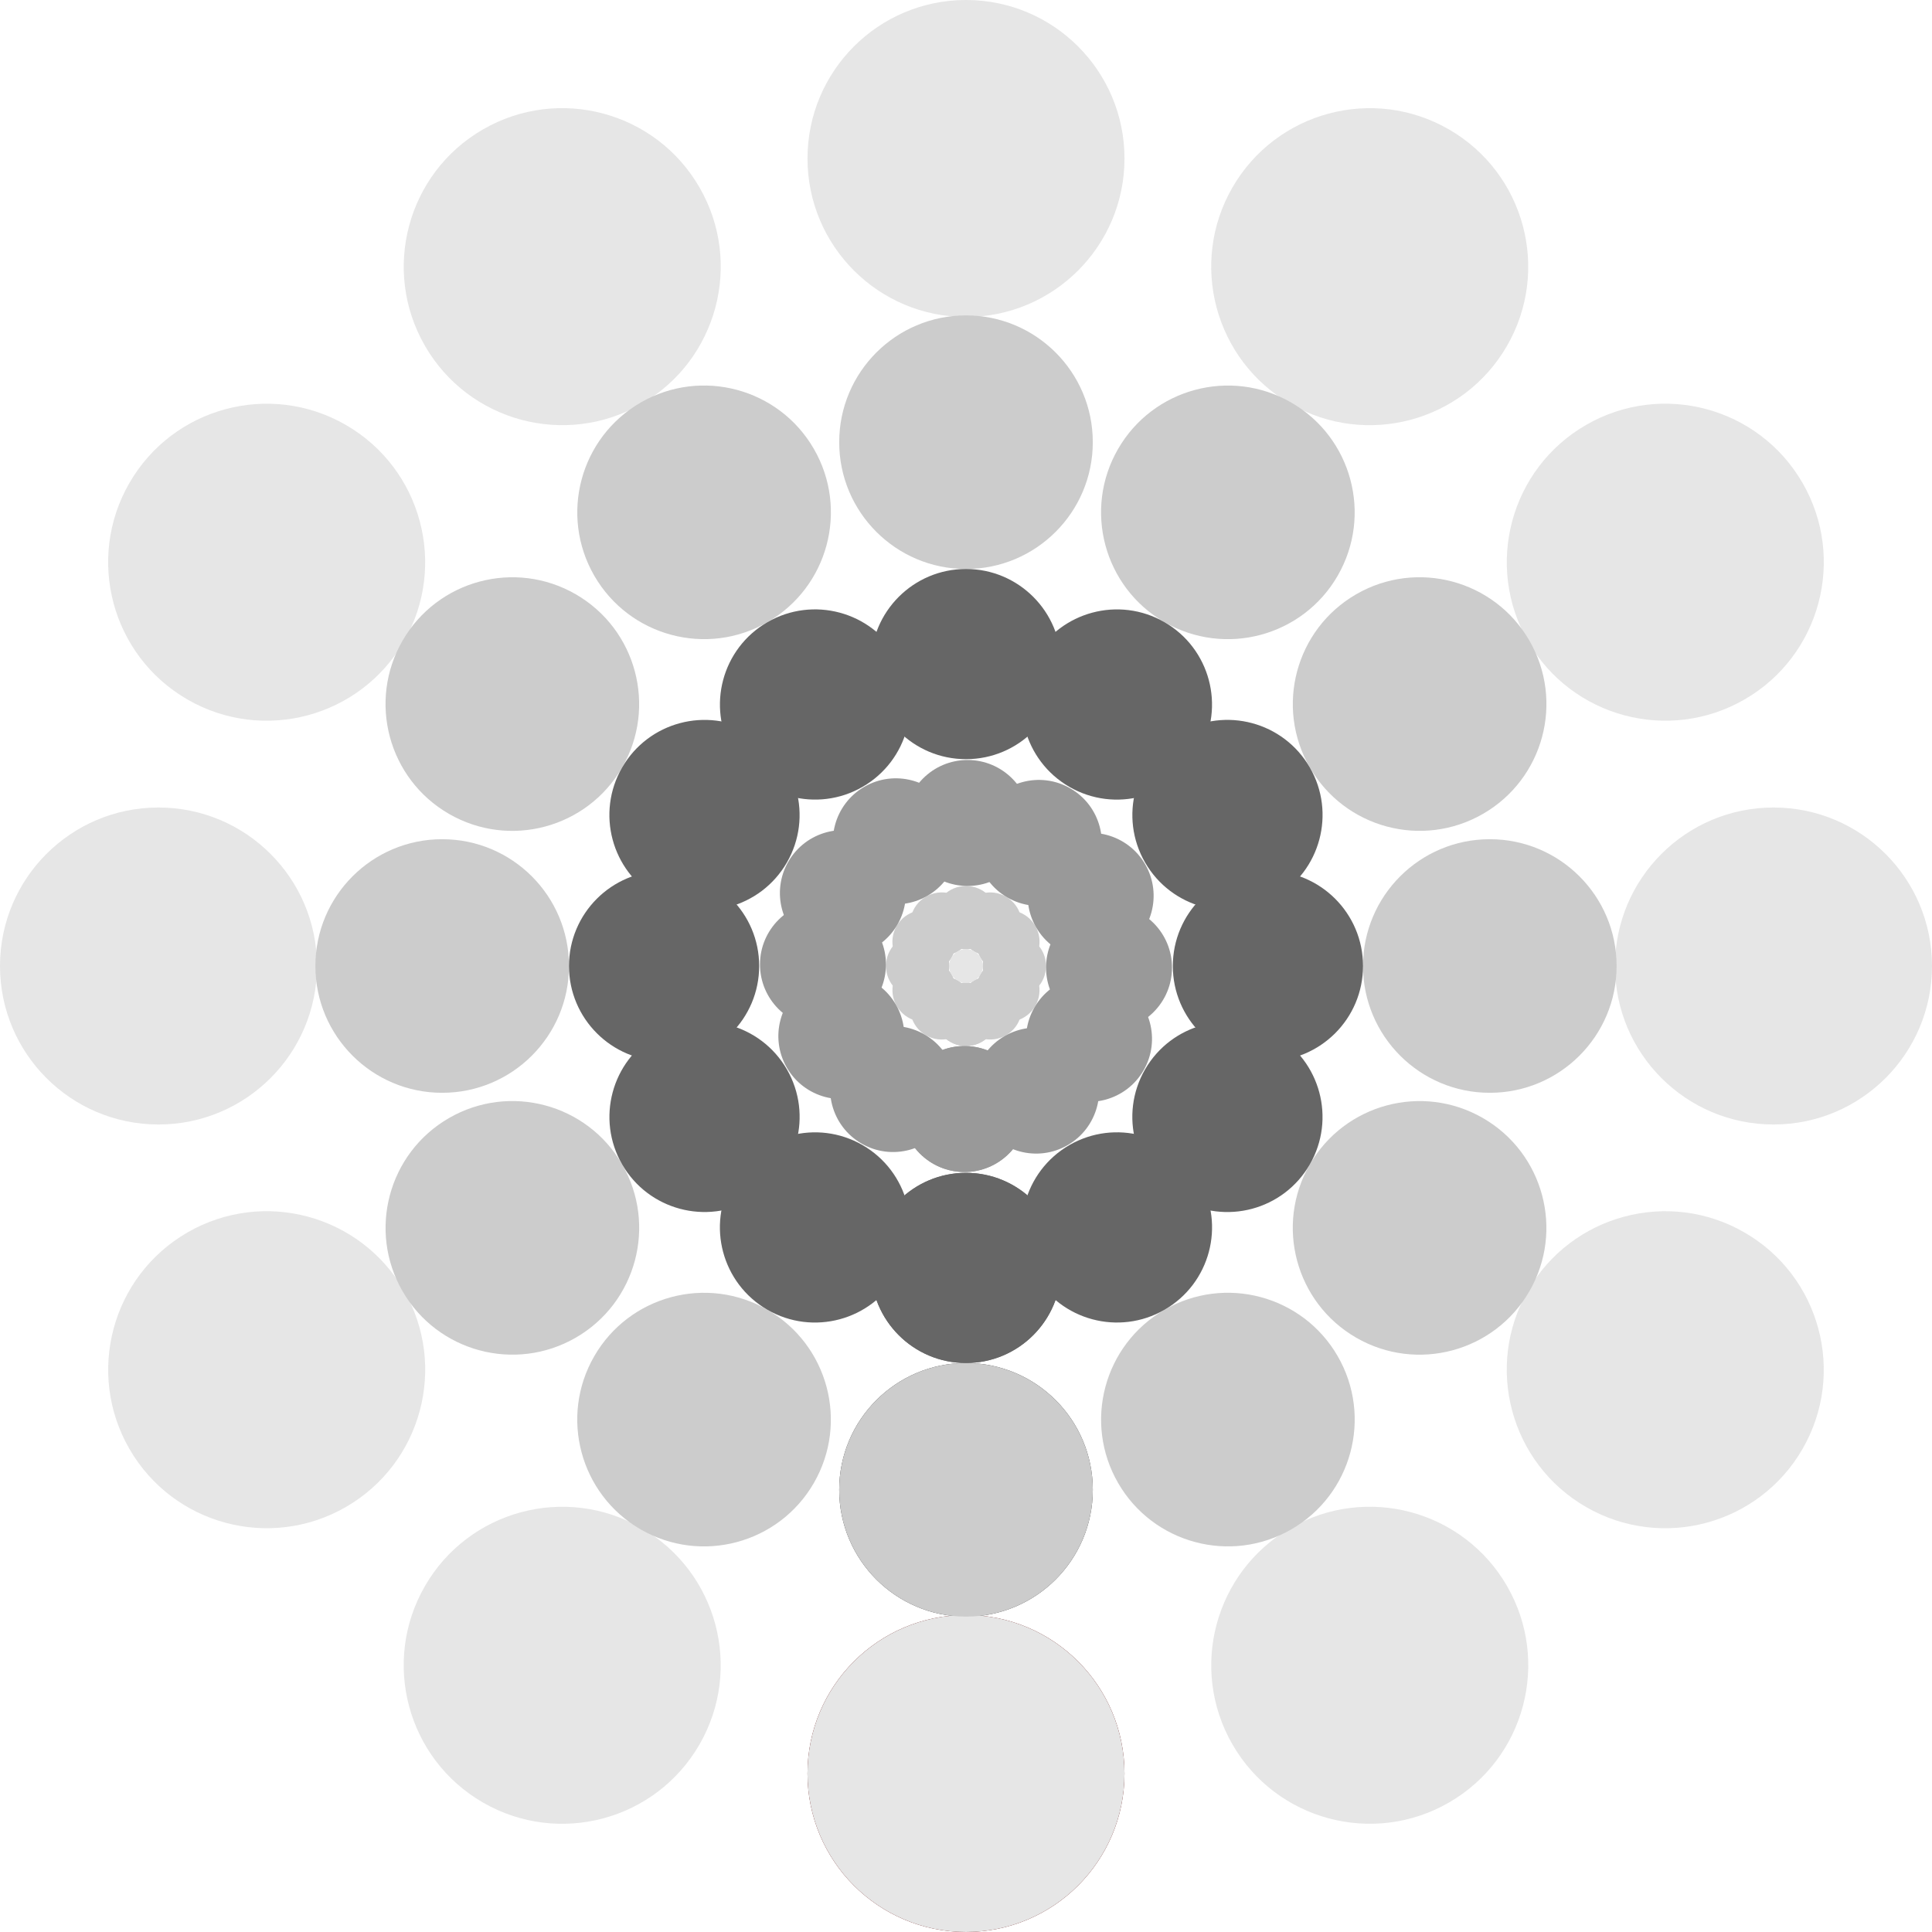 <?xml version="1.0" encoding="UTF-8" standalone="no"?>
<!-- Created with Inkscape (http://www.inkscape.org/) -->

<svg
   xmlns:dc="http://purl.org/dc/elements/1.1/"
   xmlns:cc="http://creativecommons.org/ns#"
   xmlns:rdf="http://www.w3.org/1999/02/22-rdf-syntax-ns#"
   xmlns:svg="http://www.w3.org/2000/svg"
   xmlns="http://www.w3.org/2000/svg"
   xmlns:sodipodi="http://sodipodi.sourceforge.net/DTD/sodipodi-0.dtd"
   xmlns:inkscape="http://www.inkscape.org/namespaces/inkscape"
   width="172.014mm"
   height="172.014mm"
   viewBox="0 0 609.5 609.5"
   id="svg4089"
   version="1.1"
   inkscape:version="0.91 r13725"
   sodipodi:docname="circlefade6.svg"
   inkscape:export-filename="/home/algot/Documents/runeman.org/clipart/circlefade6.png"
   inkscape:export-xdpi="22.15"
   inkscape:export-ydpi="22.15">
  <defs
     id="defs4091" />
  <sodipodi:namedview
     id="base"
     pagecolor="#ffffff"
     bordercolor="#666666"
     borderopacity="1.0"
     inkscape:pageopacity="0.0"
     inkscape:pageshadow="2"
     inkscape:zoom="0.35"
     inkscape:cx="-93.056112"
     inkscape:cy="274.69274"
     inkscape:document-units="px"
     inkscape:current-layer="layer1"
     showgrid="false"
     fit-margin-top="0"
     fit-margin-left="0"
     fit-margin-right="0"
     fit-margin-bottom="0"
     inkscape:window-width="1366"
     inkscape:window-height="712"
     inkscape:window-x="0"
     inkscape:window-y="0"
     inkscape:window-maximized="1" />
  <g
     inkscape:label="Layer 1"
     inkscape:groupmode="layer"
     id="layer1"
     transform="translate(24.75,-133.327)">
    <circle
       r="50"
       cy="692.826"
       cx="280"
       id="circle3975-6"
       style="opacity:1;fill:#550000;fill-opacity:1;stroke:none;stroke-width:2;stroke-linecap:square;stroke-miterlimit:4;stroke-dasharray:none;stroke-opacity:1" />
    <circle
       inkscape:transform-center-y="-89"
       r="40"
       style="opacity:1;fill:#333333;fill-opacity:1;stroke:none;stroke-width:2;stroke-linecap:square;stroke-miterlimit:4;stroke-dasharray:none;stroke-opacity:1"
       id="circle3977-2"
       cx="280"
       cy="603.326" />
    <circle
       inkscape:transform-center-y="-160"
       r="30"
       cy="533.327"
       cx="280"
       id="circle3979-2"
       style="opacity:1;fill:#666666;fill-opacity:1;stroke:none;stroke-width:2;stroke-linecap:square;stroke-miterlimit:4;stroke-dasharray:none;stroke-opacity:1" />
    <circle
       inkscape:transform-center-y="-239"
       r="10"
       cy="453.327"
       cx="280"
       id="circle3981-9"
       style="opacity:1;fill:#cccccc;fill-opacity:1;stroke:none;stroke-width:2;stroke-linecap:square;stroke-miterlimit:4;stroke-dasharray:none;stroke-opacity:1" />
    <circle
       inkscape:transform-center-y="-254"
       r="5"
       style="opacity:1;fill:#e6e6e6;fill-opacity:1;stroke:none;stroke-width:2;stroke-linecap:square;stroke-miterlimit:4;stroke-dasharray:none;stroke-opacity:1"
       id="circle3983-7"
       cx="280"
       cy="438.327" />
    <circle
       inkscape:transform-center-y="-210"
       r="19.87"
       style="opacity:1;fill:#999999;fill-opacity:1;stroke:none;stroke-width:2;stroke-linecap:square;stroke-miterlimit:4;stroke-dasharray:none;stroke-opacity:1"
       id="circle4019-3"
       cx="279.5"
       cy="483.196" />
    <circle
       style="opacity:1;fill:#e6e6e6;fill-opacity:1;stroke:none;stroke-width:2;stroke-linecap:square;stroke-miterlimit:4;stroke-dasharray:none;stroke-opacity:1"
       id="circle3823"
       cx="280"
       cy="692.826"
       r="50" />
    <circle
       cy="603.326"
       cx="280"
       id="circle3825"
       style="opacity:1;fill:#cccccc;fill-opacity:1;stroke:none;stroke-width:2;stroke-linecap:square;stroke-miterlimit:4;stroke-dasharray:none;stroke-opacity:1"
       r="40"
       inkscape:transform-center-y="-89" />
    <circle
       style="opacity:1;fill:#666666;fill-opacity:1;stroke:none;stroke-width:2;stroke-linecap:square;stroke-miterlimit:4;stroke-dasharray:none;stroke-opacity:1"
       id="circle3827"
       cx="280"
       cy="533.327"
       r="30"
       inkscape:transform-center-y="-160" />
    <circle
       style="opacity:1;fill:#cccccc;fill-opacity:1;stroke:none;stroke-width:2;stroke-linecap:square;stroke-miterlimit:4;stroke-dasharray:none;stroke-opacity:1"
       id="circle3829"
       cx="280"
       cy="453.327"
       r="10"
       inkscape:transform-center-y="-239" />
    <circle
       cy="438.327"
       cx="280"
       id="circle3831"
       style="opacity:1;fill:#e6e6e6;fill-opacity:1;stroke:none;stroke-width:2;stroke-linecap:square;stroke-miterlimit:4;stroke-dasharray:none;stroke-opacity:1"
       r="5"
       inkscape:transform-center-y="-254" />
    <circle
       cy="483.196"
       cx="279.5"
       id="circle3833"
       style="opacity:1;fill:#999999;fill-opacity:1;stroke:none;stroke-width:2;stroke-linecap:square;stroke-miterlimit:4;stroke-dasharray:none;stroke-opacity:1"
       r="19.87"
       inkscape:transform-center-y="-210" />
    <circle
       r="50"
       cy="774.135"
       cx="23.449"
       id="circle3837"
       style="opacity:1;fill:#e6e6e6;fill-opacity:1;stroke:none;stroke-width:2;stroke-linecap:square;stroke-miterlimit:4;stroke-dasharray:none;stroke-opacity:1"
       transform="matrix(0.866,-0.5,0.5,0.866,0,0)" />
    <circle
       inkscape:transform-center-y="-89"
       r="40"
       style="opacity:1;fill:#cccccc;fill-opacity:1;stroke:none;stroke-width:2;stroke-linecap:square;stroke-miterlimit:4;stroke-dasharray:none;stroke-opacity:1"
       id="circle3839"
       cx="23.449"
       cy="684.635"
       transform="matrix(0.866,-0.5,0.5,0.866,0,0)" />
    <circle
       inkscape:transform-center-y="-160"
       r="30"
       cy="614.635"
       cx="23.449"
       id="circle3841"
       style="opacity:1;fill:#666666;fill-opacity:1;stroke:none;stroke-width:2;stroke-linecap:square;stroke-miterlimit:4;stroke-dasharray:none;stroke-opacity:1"
       transform="matrix(0.866,-0.5,0.5,0.866,0,0)" />
    <circle
       inkscape:transform-center-y="-239"
       r="10"
       cy="534.635"
       cx="23.449"
       id="circle3843"
       style="opacity:1;fill:#cccccc;fill-opacity:1;stroke:none;stroke-width:2;stroke-linecap:square;stroke-miterlimit:4;stroke-dasharray:none;stroke-opacity:1"
       transform="matrix(0.866,-0.5,0.5,0.866,0,0)" />
    <circle
       inkscape:transform-center-y="-254"
       r="5"
       style="opacity:1;fill:#e6e6e6;fill-opacity:1;stroke:none;stroke-width:2;stroke-linecap:square;stroke-miterlimit:4;stroke-dasharray:none;stroke-opacity:1"
       id="circle3845"
       cx="23.449"
       cy="519.635"
       transform="matrix(0.866,-0.5,0.5,0.866,0,0)" />
    <circle
       inkscape:transform-center-y="-210"
       r="19.87"
       style="opacity:1;fill:#999999;fill-opacity:1;stroke:none;stroke-width:2;stroke-linecap:square;stroke-miterlimit:4;stroke-dasharray:none;stroke-opacity:1"
       id="circle3847"
       cx="22.949"
       cy="564.505"
       transform="matrix(0.866,-0.5,0.5,0.866,0,0)" />
    <circle
       style="opacity:1;fill:#e6e6e6;fill-opacity:1;stroke:none;stroke-width:2;stroke-linecap:square;stroke-miterlimit:4;stroke-dasharray:none;stroke-opacity:1"
       id="circle3851"
       cx="-239.385"
       cy="716.275"
       r="50"
       transform="matrix(0.5,-0.866,0.866,0.5,0,0)" />
    <circle
       cy="626.775"
       cx="-239.385"
       id="circle3853"
       style="opacity:1;fill:#cccccc;fill-opacity:1;stroke:none;stroke-width:2;stroke-linecap:square;stroke-miterlimit:4;stroke-dasharray:none;stroke-opacity:1"
       r="40"
       inkscape:transform-center-y="-89"
       transform="matrix(0.5,-0.866,0.866,0.5,0,0)" />
    <circle
       style="opacity:1;fill:#666666;fill-opacity:1;stroke:none;stroke-width:2;stroke-linecap:square;stroke-miterlimit:4;stroke-dasharray:none;stroke-opacity:1"
       id="circle3855"
       cx="-239.385"
       cy="556.775"
       r="30"
       inkscape:transform-center-y="-160"
       transform="matrix(0.5,-0.866,0.866,0.5,0,0)" />
    <circle
       style="opacity:1;fill:#cccccc;fill-opacity:1;stroke:none;stroke-width:2;stroke-linecap:square;stroke-miterlimit:4;stroke-dasharray:none;stroke-opacity:1"
       id="circle3857"
       cx="-239.385"
       cy="476.775"
       r="10"
       inkscape:transform-center-y="-239"
       transform="matrix(0.5,-0.866,0.866,0.5,0,0)" />
    <circle
       cy="461.775"
       cx="-239.385"
       id="circle3859"
       style="opacity:1;fill:#e6e6e6;fill-opacity:1;stroke:none;stroke-width:2;stroke-linecap:square;stroke-miterlimit:4;stroke-dasharray:none;stroke-opacity:1"
       r="5"
       inkscape:transform-center-y="-254"
       transform="matrix(0.5,-0.866,0.866,0.5,0,0)" />
    <circle
       cy="506.645"
       cx="-239.885"
       id="circle3861"
       style="opacity:1;fill:#999999;fill-opacity:1;stroke:none;stroke-width:2;stroke-linecap:square;stroke-miterlimit:4;stroke-dasharray:none;stroke-opacity:1"
       r="19.87"
       inkscape:transform-center-y="-210"
       transform="matrix(0.5,-0.866,0.866,0.5,0,0)" />
    <circle
       r="50"
       cy="534.75"
       cx="-438.077"
       id="circle3865"
       style="opacity:1;fill:#e6e6e6;fill-opacity:1;stroke:none;stroke-width:2;stroke-linecap:square;stroke-miterlimit:4;stroke-dasharray:none;stroke-opacity:1"
       transform="matrix(0,-1,1,0,0,0)" />
    <circle
       inkscape:transform-center-y="-89"
       r="40"
       style="opacity:1;fill:#cccccc;fill-opacity:1;stroke:none;stroke-width:2;stroke-linecap:square;stroke-miterlimit:4;stroke-dasharray:none;stroke-opacity:1"
       id="circle3867"
       cx="-438.077"
       cy="445.25"
       transform="matrix(0,-1,1,0,0,0)" />
    <circle
       inkscape:transform-center-y="-160"
       r="30"
       cy="375.25"
       cx="-438.077"
       id="circle3869"
       style="opacity:1;fill:#666666;fill-opacity:1;stroke:none;stroke-width:2;stroke-linecap:square;stroke-miterlimit:4;stroke-dasharray:none;stroke-opacity:1"
       transform="matrix(0,-1,1,0,0,0)" />
    <circle
       inkscape:transform-center-y="-239"
       r="10"
       cy="295.25"
       cx="-438.077"
       id="circle3871"
       style="opacity:1;fill:#cccccc;fill-opacity:1;stroke:none;stroke-width:2;stroke-linecap:square;stroke-miterlimit:4;stroke-dasharray:none;stroke-opacity:1"
       transform="matrix(0,-1,1,0,0,0)" />
    <circle
       inkscape:transform-center-y="-254"
       r="5"
       style="opacity:1;fill:#e6e6e6;fill-opacity:1;stroke:none;stroke-width:2;stroke-linecap:square;stroke-miterlimit:4;stroke-dasharray:none;stroke-opacity:1"
       id="circle3873"
       cx="-438.077"
       cy="280.25"
       transform="matrix(0,-1,1,0,0,0)" />
    <circle
       inkscape:transform-center-y="-210"
       r="19.87"
       style="opacity:1;fill:#999999;fill-opacity:1;stroke:none;stroke-width:2;stroke-linecap:square;stroke-miterlimit:4;stroke-dasharray:none;stroke-opacity:1"
       id="circle3875"
       cx="-438.577"
       cy="325.12"
       transform="matrix(0,-1,1,0,0,0)" />
    <circle
       style="opacity:1;fill:#e6e6e6;fill-opacity:1;stroke:none;stroke-width:2;stroke-linecap:square;stroke-miterlimit:4;stroke-dasharray:none;stroke-opacity:1"
       id="circle3879"
       cx="-519.385"
       cy="278.199"
       r="50"
       transform="matrix(-0.5,-0.866,0.866,-0.5,0,0)" />
    <circle
       cy="188.699"
       cx="-519.385"
       id="circle3881"
       style="opacity:1;fill:#cccccc;fill-opacity:1;stroke:none;stroke-width:2;stroke-linecap:square;stroke-miterlimit:4;stroke-dasharray:none;stroke-opacity:1"
       r="40"
       inkscape:transform-center-y="-89"
       transform="matrix(-0.5,-0.866,0.866,-0.5,0,0)" />
    <circle
       style="opacity:1;fill:#666666;fill-opacity:1;stroke:none;stroke-width:2;stroke-linecap:square;stroke-miterlimit:4;stroke-dasharray:none;stroke-opacity:1"
       id="circle3883"
       cx="-519.385"
       cy="118.699"
       r="30"
       inkscape:transform-center-y="-160"
       transform="matrix(-0.5,-0.866,0.866,-0.5,0,0)" />
    <circle
       style="opacity:1;fill:#cccccc;fill-opacity:1;stroke:none;stroke-width:2;stroke-linecap:square;stroke-miterlimit:4;stroke-dasharray:none;stroke-opacity:1"
       id="circle3885"
       cx="-519.385"
       cy="38.699"
       r="10"
       inkscape:transform-center-y="-239"
       transform="matrix(-0.5,-0.866,0.866,-0.5,0,0)" />
    <circle
       cy="23.699"
       cx="-519.385"
       id="circle3887"
       style="opacity:1;fill:#e6e6e6;fill-opacity:1;stroke:none;stroke-width:2;stroke-linecap:square;stroke-miterlimit:4;stroke-dasharray:none;stroke-opacity:1"
       r="5"
       inkscape:transform-center-y="-254"
       transform="matrix(-0.5,-0.866,0.866,-0.5,0,0)" />
    <circle
       cy="68.568"
       cx="-519.885"
       id="circle3889"
       style="opacity:1;fill:#999999;fill-opacity:1;stroke:none;stroke-width:2;stroke-linecap:square;stroke-miterlimit:4;stroke-dasharray:none;stroke-opacity:1"
       r="19.87"
       inkscape:transform-center-y="-210"
       transform="matrix(-0.5,-0.866,0.866,-0.5,0,0)" />
    <circle
       r="50"
       cy="15.365"
       cx="-461.525"
       id="circle3893"
       style="opacity:1;fill:#e6e6e6;fill-opacity:1;stroke:none;stroke-width:2;stroke-linecap:square;stroke-miterlimit:4;stroke-dasharray:none;stroke-opacity:1"
       transform="matrix(-0.866,-0.5,0.5,-0.866,0,0)" />
    <circle
       inkscape:transform-center-y="-89"
       r="40"
       style="opacity:1;fill:#cccccc;fill-opacity:1;stroke:none;stroke-width:2;stroke-linecap:square;stroke-miterlimit:4;stroke-dasharray:none;stroke-opacity:1"
       id="circle3895"
       cx="-461.525"
       cy="-74.135"
       transform="matrix(-0.866,-0.5,0.5,-0.866,0,0)" />
    <circle
       inkscape:transform-center-y="-160"
       r="30"
       cy="-144.135"
       cx="-461.525"
       id="circle3897"
       style="opacity:1;fill:#666666;fill-opacity:1;stroke:none;stroke-width:2;stroke-linecap:square;stroke-miterlimit:4;stroke-dasharray:none;stroke-opacity:1"
       transform="matrix(-0.866,-0.5,0.5,-0.866,0,0)" />
    <circle
       inkscape:transform-center-y="-239"
       r="10"
       cy="-224.135"
       cx="-461.525"
       id="circle3899"
       style="opacity:1;fill:#cccccc;fill-opacity:1;stroke:none;stroke-width:2;stroke-linecap:square;stroke-miterlimit:4;stroke-dasharray:none;stroke-opacity:1"
       transform="matrix(-0.866,-0.5,0.5,-0.866,0,0)" />
    <circle
       inkscape:transform-center-y="-254"
       r="5"
       style="opacity:1;fill:#e6e6e6;fill-opacity:1;stroke:none;stroke-width:2;stroke-linecap:square;stroke-miterlimit:4;stroke-dasharray:none;stroke-opacity:1"
       id="circle3901"
       cx="-461.525"
       cy="-239.135"
       transform="matrix(-0.866,-0.5,0.5,-0.866,0,0)" />
    <circle
       inkscape:transform-center-y="-210"
       r="19.87"
       style="opacity:1;fill:#999999;fill-opacity:1;stroke:none;stroke-width:2;stroke-linecap:square;stroke-miterlimit:4;stroke-dasharray:none;stroke-opacity:1"
       id="circle3903"
       cx="-462.025"
       cy="-194.266"
       transform="matrix(-0.866,-0.5,0.5,-0.866,0,0)" />
    <circle
       style="opacity:1;fill:#e6e6e6;fill-opacity:1;stroke:none;stroke-width:2;stroke-linecap:square;stroke-miterlimit:4;stroke-dasharray:none;stroke-opacity:1"
       id="circle3907"
       cx="-280"
       cy="-183.326"
       r="50"
       transform="scale(-1,-1)" />
    <circle
       cy="-272.827"
       cx="-280"
       id="circle3909"
       style="opacity:1;fill:#cccccc;fill-opacity:1;stroke:none;stroke-width:2;stroke-linecap:square;stroke-miterlimit:4;stroke-dasharray:none;stroke-opacity:1"
       r="40"
       inkscape:transform-center-y="-89"
       transform="scale(-1,-1)" />
    <circle
       style="opacity:1;fill:#666666;fill-opacity:1;stroke:none;stroke-width:2;stroke-linecap:square;stroke-miterlimit:4;stroke-dasharray:none;stroke-opacity:1"
       id="circle3911"
       cx="-280"
       cy="-342.826"
       r="30"
       inkscape:transform-center-y="-160"
       transform="scale(-1,-1)" />
    <circle
       style="opacity:1;fill:#cccccc;fill-opacity:1;stroke:none;stroke-width:2;stroke-linecap:square;stroke-miterlimit:4;stroke-dasharray:none;stroke-opacity:1"
       id="circle3913"
       cx="-280"
       cy="-422.826"
       r="10"
       inkscape:transform-center-y="-239"
       transform="scale(-1,-1)" />
    <circle
       cy="-437.826"
       cx="-280"
       id="circle3915"
       style="opacity:1;fill:#e6e6e6;fill-opacity:1;stroke:none;stroke-width:2;stroke-linecap:square;stroke-miterlimit:4;stroke-dasharray:none;stroke-opacity:1"
       r="5"
       inkscape:transform-center-y="-254"
       transform="scale(-1,-1)" />
    <circle
       cy="-392.957"
       cx="-280.5"
       id="circle3917"
       style="opacity:1;fill:#999999;fill-opacity:1;stroke:none;stroke-width:2;stroke-linecap:square;stroke-miterlimit:4;stroke-dasharray:none;stroke-opacity:1"
       r="19.87"
       inkscape:transform-center-y="-210"
       transform="scale(-1,-1)" />
    <circle
       r="50"
       cy="-264.635"
       cx="-23.449"
       id="circle3921"
       style="opacity:1;fill:#e6e6e6;fill-opacity:1;stroke:none;stroke-width:2;stroke-linecap:square;stroke-miterlimit:4;stroke-dasharray:none;stroke-opacity:1"
       transform="matrix(-0.866,0.5,-0.5,-0.866,0,0)" />
    <circle
       inkscape:transform-center-y="-89"
       r="40"
       style="opacity:1;fill:#cccccc;fill-opacity:1;stroke:none;stroke-width:2;stroke-linecap:square;stroke-miterlimit:4;stroke-dasharray:none;stroke-opacity:1"
       id="circle3923"
       cx="-23.449"
       cy="-354.135"
       transform="matrix(-0.866,0.5,-0.5,-0.866,0,0)" />
    <circle
       inkscape:transform-center-y="-160"
       r="30"
       cy="-424.135"
       cx="-23.449"
       id="circle3925"
       style="opacity:1;fill:#666666;fill-opacity:1;stroke:none;stroke-width:2;stroke-linecap:square;stroke-miterlimit:4;stroke-dasharray:none;stroke-opacity:1"
       transform="matrix(-0.866,0.5,-0.5,-0.866,0,0)" />
    <circle
       inkscape:transform-center-y="-239"
       r="10"
       cy="-504.135"
       cx="-23.449"
       id="circle3927"
       style="opacity:1;fill:#cccccc;fill-opacity:1;stroke:none;stroke-width:2;stroke-linecap:square;stroke-miterlimit:4;stroke-dasharray:none;stroke-opacity:1"
       transform="matrix(-0.866,0.5,-0.5,-0.866,0,0)" />
    <circle
       inkscape:transform-center-y="-254"
       r="5"
       style="opacity:1;fill:#e6e6e6;fill-opacity:1;stroke:none;stroke-width:2;stroke-linecap:square;stroke-miterlimit:4;stroke-dasharray:none;stroke-opacity:1"
       id="circle3929"
       cx="-23.449"
       cy="-519.135"
       transform="matrix(-0.866,0.5,-0.5,-0.866,0,0)" />
    <circle
       inkscape:transform-center-y="-210"
       r="19.87"
       style="opacity:1;fill:#999999;fill-opacity:1;stroke:none;stroke-width:2;stroke-linecap:square;stroke-miterlimit:4;stroke-dasharray:none;stroke-opacity:1"
       id="circle3931"
       cx="-23.949"
       cy="-474.266"
       transform="matrix(-0.866,0.5,-0.5,-0.866,0,0)" />
    <circle
       style="opacity:1;fill:#e6e6e6;fill-opacity:1;stroke:none;stroke-width:2;stroke-linecap:square;stroke-miterlimit:4;stroke-dasharray:none;stroke-opacity:1"
       id="circle3935"
       cx="239.385"
       cy="-206.775"
       r="50"
       transform="matrix(-0.5,0.866,-0.866,-0.5,0,0)" />
    <circle
       cy="-296.275"
       cx="239.385"
       id="circle3937"
       style="opacity:1;fill:#cccccc;fill-opacity:1;stroke:none;stroke-width:2;stroke-linecap:square;stroke-miterlimit:4;stroke-dasharray:none;stroke-opacity:1"
       r="40"
       inkscape:transform-center-y="-89"
       transform="matrix(-0.5,0.866,-0.866,-0.5,0,0)" />
    <circle
       style="opacity:1;fill:#666666;fill-opacity:1;stroke:none;stroke-width:2;stroke-linecap:square;stroke-miterlimit:4;stroke-dasharray:none;stroke-opacity:1"
       id="circle3939"
       cx="239.385"
       cy="-366.275"
       r="30"
       inkscape:transform-center-y="-160"
       transform="matrix(-0.5,0.866,-0.866,-0.5,0,0)" />
    <circle
       style="opacity:1;fill:#cccccc;fill-opacity:1;stroke:none;stroke-width:2;stroke-linecap:square;stroke-miterlimit:4;stroke-dasharray:none;stroke-opacity:1"
       id="circle3941"
       cx="239.385"
       cy="-446.275"
       r="10"
       inkscape:transform-center-y="-239"
       transform="matrix(-0.5,0.866,-0.866,-0.5,0,0)" />
    <circle
       cy="-461.275"
       cx="239.385"
       id="circle3943"
       style="opacity:1;fill:#e6e6e6;fill-opacity:1;stroke:none;stroke-width:2;stroke-linecap:square;stroke-miterlimit:4;stroke-dasharray:none;stroke-opacity:1"
       r="5"
       inkscape:transform-center-y="-254"
       transform="matrix(-0.5,0.866,-0.866,-0.5,0,0)" />
    <circle
       cy="-416.406"
       cx="238.885"
       id="circle3945"
       style="opacity:1;fill:#999999;fill-opacity:1;stroke:none;stroke-width:2;stroke-linecap:square;stroke-miterlimit:4;stroke-dasharray:none;stroke-opacity:1"
       r="19.87"
       inkscape:transform-center-y="-210"
       transform="matrix(-0.5,0.866,-0.866,-0.5,0,0)" />
    <circle
       r="50"
       cy="-25.25"
       cx="438.077"
       id="circle3949"
       style="opacity:1;fill:#e6e6e6;fill-opacity:1;stroke:none;stroke-width:2;stroke-linecap:square;stroke-miterlimit:4;stroke-dasharray:none;stroke-opacity:1"
       transform="matrix(0,1,-1,0,0,0)" />
    <circle
       inkscape:transform-center-y="-89"
       r="40"
       style="opacity:1;fill:#cccccc;fill-opacity:1;stroke:none;stroke-width:2;stroke-linecap:square;stroke-miterlimit:4;stroke-dasharray:none;stroke-opacity:1"
       id="circle3951"
       cx="438.077"
       cy="-114.75"
       transform="matrix(0,1,-1,0,0,0)" />
    <circle
       inkscape:transform-center-y="-160"
       r="30"
       cy="-184.75"
       cx="438.077"
       id="circle3953"
       style="opacity:1;fill:#666666;fill-opacity:1;stroke:none;stroke-width:2;stroke-linecap:square;stroke-miterlimit:4;stroke-dasharray:none;stroke-opacity:1"
       transform="matrix(0,1,-1,0,0,0)" />
    <circle
       inkscape:transform-center-y="-239"
       r="10"
       cy="-264.75"
       cx="438.077"
       id="circle3955"
       style="opacity:1;fill:#cccccc;fill-opacity:1;stroke:none;stroke-width:2;stroke-linecap:square;stroke-miterlimit:4;stroke-dasharray:none;stroke-opacity:1"
       transform="matrix(0,1,-1,0,0,0)" />
    <circle
       inkscape:transform-center-y="-254"
       r="5"
       style="opacity:1;fill:#e6e6e6;fill-opacity:1;stroke:none;stroke-width:2;stroke-linecap:square;stroke-miterlimit:4;stroke-dasharray:none;stroke-opacity:1"
       id="circle3957"
       cx="438.077"
       cy="-279.75"
       transform="matrix(0,1,-1,0,0,0)" />
    <circle
       inkscape:transform-center-y="-210"
       r="19.87"
       style="opacity:1;fill:#999999;fill-opacity:1;stroke:none;stroke-width:2;stroke-linecap:square;stroke-miterlimit:4;stroke-dasharray:none;stroke-opacity:1"
       id="circle3959"
       cx="437.577"
       cy="-234.88"
       transform="matrix(0,1,-1,0,0,0)" />
    <circle
       style="opacity:1;fill:#e6e6e6;fill-opacity:1;stroke:none;stroke-width:2;stroke-linecap:square;stroke-miterlimit:4;stroke-dasharray:none;stroke-opacity:1"
       id="circle3963"
       cx="519.385"
       cy="231.301"
       r="50"
       transform="matrix(0.5,0.866,-0.866,0.5,0,0)" />
    <circle
       cy="141.801"
       cx="519.385"
       id="circle3965"
       style="opacity:1;fill:#cccccc;fill-opacity:1;stroke:none;stroke-width:2;stroke-linecap:square;stroke-miterlimit:4;stroke-dasharray:none;stroke-opacity:1"
       r="40"
       inkscape:transform-center-y="-89"
       transform="matrix(0.5,0.866,-0.866,0.5,0,0)" />
    <circle
       style="opacity:1;fill:#666666;fill-opacity:1;stroke:none;stroke-width:2;stroke-linecap:square;stroke-miterlimit:4;stroke-dasharray:none;stroke-opacity:1"
       id="circle3967"
       cx="519.385"
       cy="71.801"
       r="30"
       inkscape:transform-center-y="-160"
       transform="matrix(0.5,0.866,-0.866,0.5,0,0)" />
    <circle
       style="opacity:1;fill:#cccccc;fill-opacity:1;stroke:none;stroke-width:2;stroke-linecap:square;stroke-miterlimit:4;stroke-dasharray:none;stroke-opacity:1"
       id="circle3969"
       cx="519.385"
       cy="-8.199"
       r="10"
       inkscape:transform-center-y="-239"
       transform="matrix(0.5,0.866,-0.866,0.5,0,0)" />
    <circle
       cy="-23.199"
       cx="519.385"
       id="circle3971"
       style="opacity:1;fill:#e6e6e6;fill-opacity:1;stroke:none;stroke-width:2;stroke-linecap:square;stroke-miterlimit:4;stroke-dasharray:none;stroke-opacity:1"
       r="5"
       inkscape:transform-center-y="-254"
       transform="matrix(0.5,0.866,-0.866,0.5,0,0)" />
    <circle
       cy="21.671"
       cx="518.885"
       id="circle3973"
       style="opacity:1;fill:#999999;fill-opacity:1;stroke:none;stroke-width:2;stroke-linecap:square;stroke-miterlimit:4;stroke-dasharray:none;stroke-opacity:1"
       r="19.87"
       inkscape:transform-center-y="-210"
       transform="matrix(0.5,0.866,-0.866,0.5,0,0)" />
    <circle
       r="50"
       cy="494.135"
       cx="461.525"
       id="circle3978"
       style="opacity:1;fill:#e6e6e6;fill-opacity:1;stroke:none;stroke-width:2;stroke-linecap:square;stroke-miterlimit:4;stroke-dasharray:none;stroke-opacity:1"
       transform="matrix(0.866,0.5,-0.5,0.866,0,0)" />
    <circle
       inkscape:transform-center-y="-89"
       r="40"
       style="opacity:1;fill:#cccccc;fill-opacity:1;stroke:none;stroke-width:2;stroke-linecap:square;stroke-miterlimit:4;stroke-dasharray:none;stroke-opacity:1"
       id="circle3980"
       cx="461.525"
       cy="404.635"
       transform="matrix(0.866,0.5,-0.5,0.866,0,0)" />
    <circle
       inkscape:transform-center-y="-160"
       r="30"
       cy="334.635"
       cx="461.525"
       id="circle3982"
       style="opacity:1;fill:#666666;fill-opacity:1;stroke:none;stroke-width:2;stroke-linecap:square;stroke-miterlimit:4;stroke-dasharray:none;stroke-opacity:1"
       transform="matrix(0.866,0.5,-0.5,0.866,0,0)" />
    <circle
       inkscape:transform-center-y="-239"
       r="10"
       cy="254.635"
       cx="461.525"
       id="circle3984"
       style="opacity:1;fill:#cccccc;fill-opacity:1;stroke:none;stroke-width:2;stroke-linecap:square;stroke-miterlimit:4;stroke-dasharray:none;stroke-opacity:1"
       transform="matrix(0.866,0.5,-0.5,0.866,0,0)" />
    <circle
       inkscape:transform-center-y="-254"
       r="5"
       style="opacity:1;fill:#e6e6e6;fill-opacity:1;stroke:none;stroke-width:2;stroke-linecap:square;stroke-miterlimit:4;stroke-dasharray:none;stroke-opacity:1"
       id="circle3986"
       cx="461.525"
       cy="239.635"
       transform="matrix(0.866,0.5,-0.5,0.866,0,0)" />
    <circle
       inkscape:transform-center-y="-210"
       r="19.87"
       style="opacity:1;fill:#999999;fill-opacity:1;stroke:none;stroke-width:2;stroke-linecap:square;stroke-miterlimit:4;stroke-dasharray:none;stroke-opacity:1"
       id="circle3988"
       cx="461.025"
       cy="284.505"
       transform="matrix(0.866,0.5,-0.5,0.866,0,0)" />
  </g>
</svg>
